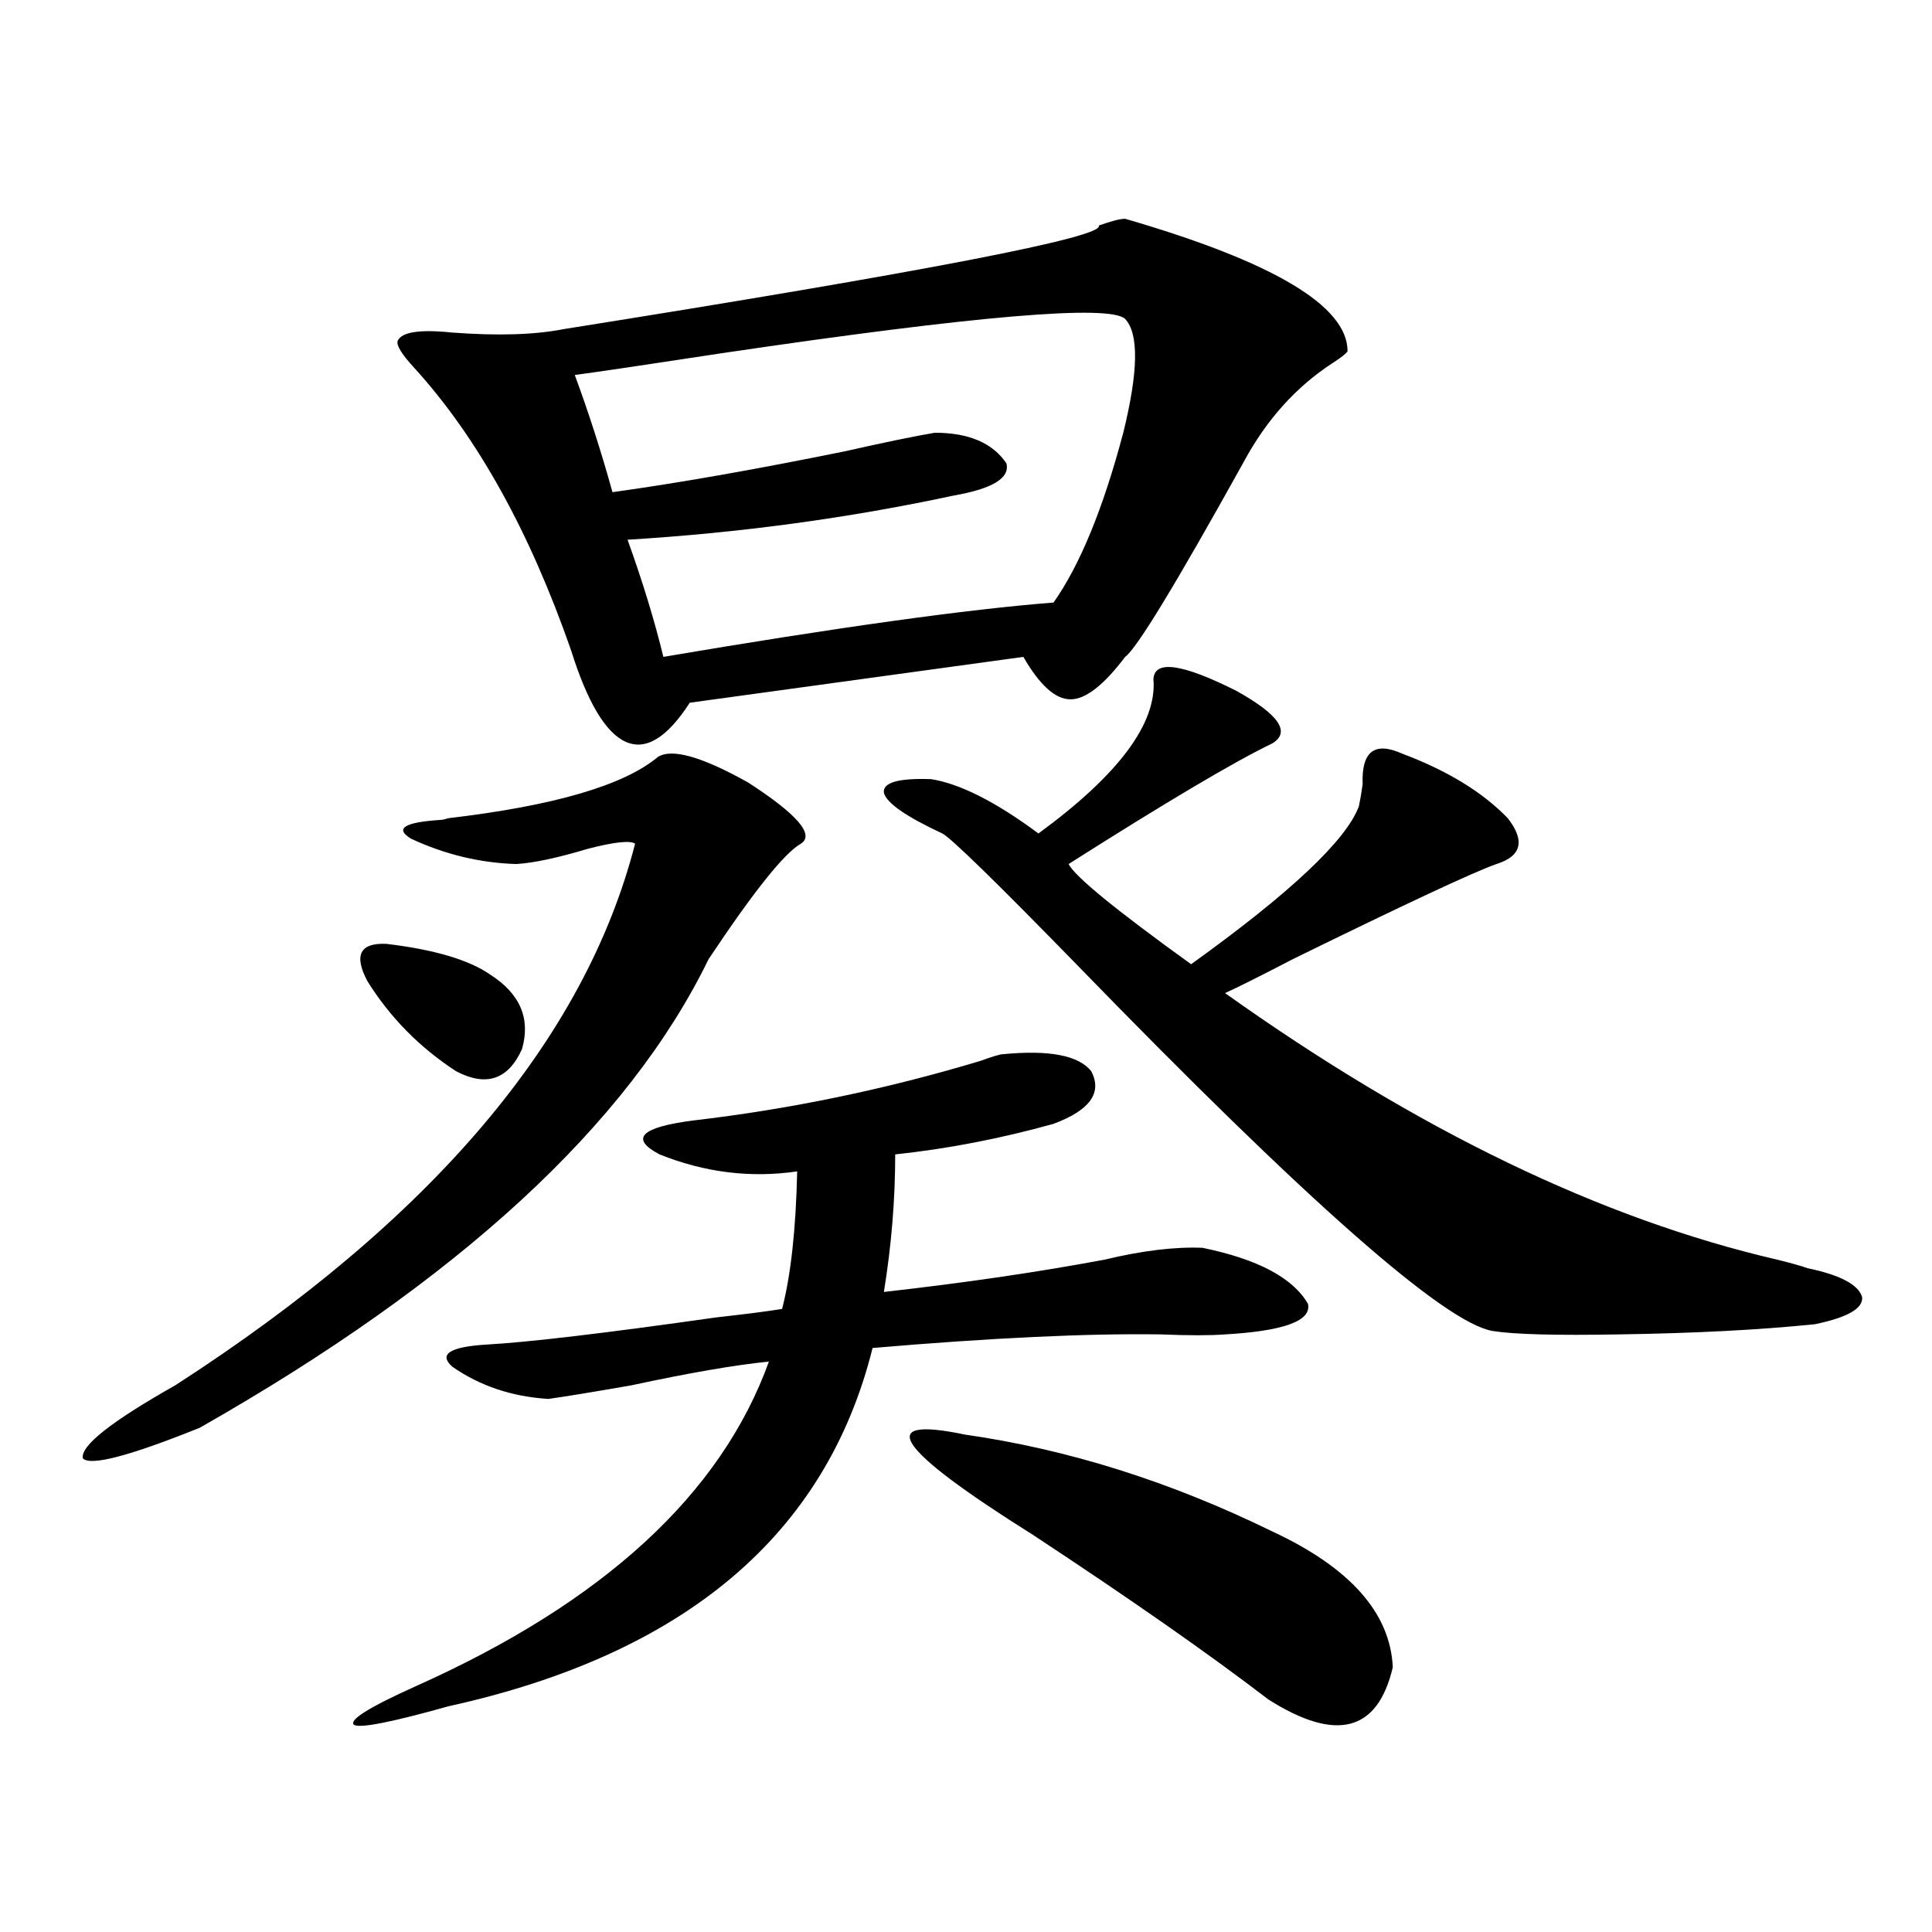 <?xml version="1.0" encoding="utf-8"?>
<!-- Generator: Adobe Illustrator 16.0.0, SVG Export Plug-In . SVG Version: 6.00 Build 0)  -->
<!DOCTYPE svg PUBLIC "-//W3C//DTD SVG 1.1//EN" "http://www.w3.org/Graphics/SVG/1.1/DTD/svg11.dtd">
<svg version="1.1" id="图层_1" xmlns="http://www.w3.org/2000/svg" xmlns:xlink="http://www.w3.org/1999/xlink" x="0px" y="0px"
	 width="1000px" height="1000px" viewBox="0 0 1000 1000" enable-background="new 0 0 1000 1000" xml:space="preserve">
<path d="M340.431,391.855c7.149-4.683,22.759-0.288,46.828,13.184c25.365,16.411,34.466,26.958,27.316,31.641
	c-8.46,4.696-24.39,24.609-47.804,59.766c-41.63,85.556-129.433,166.415-263.408,242.578c-36.432,14.653-56.584,19.927-60.486,15.82
	c-1.311-6.44,14.634-19.034,47.804-37.793c132.68-85.542,212.022-178.995,238.043-280.371c-2.606-1.758-10.731-0.879-24.39,2.637
	c-15.609,4.696-27.972,7.333-37.072,7.91c-18.871-0.577-37.072-4.972-54.633-13.184c-8.46-5.273-3.262-8.487,15.609-9.668
	c0.641,0,1.951-0.288,3.902-0.879C286.773,417.056,322.87,406.509,340.431,391.855z M518.963,545.664
	c24.055-2.335,39.344,0.591,45.853,8.789c5.854,11.138-0.655,20.215-19.512,27.246c-27.316,7.622-54.633,12.896-81.949,15.82
	c0,23.442-1.951,47.173-5.854,71.191c41.615-4.683,79.663-10.245,114.144-16.699c19.512-4.683,36.417-6.729,50.73-6.152
	c28.612,5.864,46.828,15.532,54.633,29.004c1.951,8.789-12.362,14.063-42.926,15.82c-7.805,0.591-18.871,0.591-33.17,0
	c-37.728-0.577-87.482,1.758-149.265,7.031c-24.069,96.68-97.238,158.491-219.507,185.449c-29.268,8.198-45.532,11.426-48.779,9.668
	c-3.262-2.349,7.47-9.091,32.194-20.215c96.903-43.368,157.71-99.316,182.435-167.871c-17.561,1.758-41.31,5.864-71.218,12.305
	c-20.167,3.516-34.48,5.864-42.926,7.031c-18.871-1.167-35.456-6.729-49.755-16.699c-7.164-6.44-1.311-10.245,17.561-11.426
	c21.463-1.167,61.127-5.851,119.021-14.063c15.609-1.758,26.981-3.214,34.146-4.395c4.543-17.578,7.149-41.309,7.805-71.191
	c-24.069,3.516-47.804,0.591-71.218-8.789c-15.609-8.198-9.756-14.063,17.561-17.578c50.075-5.851,99.51-16.108,148.289-30.762
	C513.75,546.845,517.652,545.664,518.963,545.664z M199.946,488.535c24.71,2.938,42.591,8.212,53.657,15.82
	c15.609,9.97,21.128,22.852,16.585,38.672c-7.164,15.82-18.536,19.638-34.146,11.426c-18.871-12.305-34.146-27.823-45.853-46.582
	C183.026,494.399,186.288,487.958,199.946,488.535z M582.376,113.242c76.736,22.274,115.119,45.126,115.119,68.555
	c-0.655,1.181-3.262,3.228-7.805,6.152c-18.871,12.305-34.146,29.306-45.853,50.977c-35.121,63.281-55.608,96.981-61.462,101.074
	c-11.066,14.653-20.487,21.973-28.292,21.973s-15.944-7.319-24.39-21.973l-172.679,23.73c-11.707,18.169-22.773,24.911-33.17,20.215
	c-10.411-4.683-19.847-20.503-28.292-47.461c-21.463-61.523-48.459-110.151-80.974-145.898c-6.509-7.031-9.436-11.714-8.78-14.063
	c1.951-4.683,11.372-6.152,28.292-4.395c23.414,1.758,42.591,1.181,57.56-1.758c187.953-29.883,280.313-47.749,277.066-53.613
	C575.212,114.423,579.77,113.242,582.376,113.242z M297.505,194.102c7.149,19.336,13.658,39.551,19.512,60.645
	c33.811-4.683,73.81-11.714,119.997-21.094c20.808-4.683,36.417-7.91,46.828-9.668c17.561,0,29.908,5.273,37.072,15.82
	c1.951,7.622-7.164,13.184-27.316,16.699c-54.633,11.728-110.896,19.336-168.776,22.852c7.805,21.685,13.979,41.899,18.536,60.645
	c89.754-15.229,157.069-24.609,201.946-28.125c13.658-19.336,25.686-48.628,36.097-87.891c7.805-31.641,8.125-51.265,0.976-58.887
	c-7.805-7.608-77.071-1.758-207.8,17.578C336.193,188.54,310.508,192.344,297.505,194.102z M597.01,351.426
	c0.641-9.956,14.954-7.91,42.926,6.152c22.104,12.305,28.292,21.396,18.536,27.246c-19.512,9.38-54.633,30.185-105.363,62.402
	c3.247,6.454,24.39,23.73,63.413,51.855c51.371-36.914,80.318-64.16,86.827-81.738c0.641-2.925,1.296-6.729,1.951-11.426
	c-0.655-16.987,6.174-22.261,20.487-15.82c23.414,8.789,41.615,19.927,54.633,33.398c9.101,11.728,7.149,19.638-5.854,23.73
	c-11.707,4.106-46.828,20.517-105.363,49.219c-16.92,8.789-28.627,14.653-35.121,17.578
	c99.51,70.903,194.782,116.895,285.847,137.988c7.149,1.758,12.348,3.228,15.609,4.395c16.905,3.516,26.341,8.501,28.292,14.941
	c0.641,5.864-7.484,10.547-24.39,14.063c-28.627,2.938-62.438,4.696-101.461,5.273c-32.529,0.591-54.313,0-65.364-1.758
	c-24.725-4.093-96.263-67.085-214.629-188.965c-42.285-43.354-65.699-66.206-70.242-68.555
	c-18.871-8.789-28.947-15.82-30.243-21.094c-0.655-5.273,7.47-7.608,24.39-7.031c14.954,2.349,33.49,11.728,55.608,28.125
	C579.114,400.946,598.961,374.277,597.01,351.426z M499.451,742.539c53.322,7.622,106.339,24.321,159.021,50.098
	c40.319,18.759,61.127,42.188,62.438,70.313c-7.805,33.398-29.268,38.96-64.389,16.699c-30.578-23.442-71.218-51.855-121.948-85.254
	C463.675,749.872,451.968,732.583,499.451,742.539z"/>
</svg>
